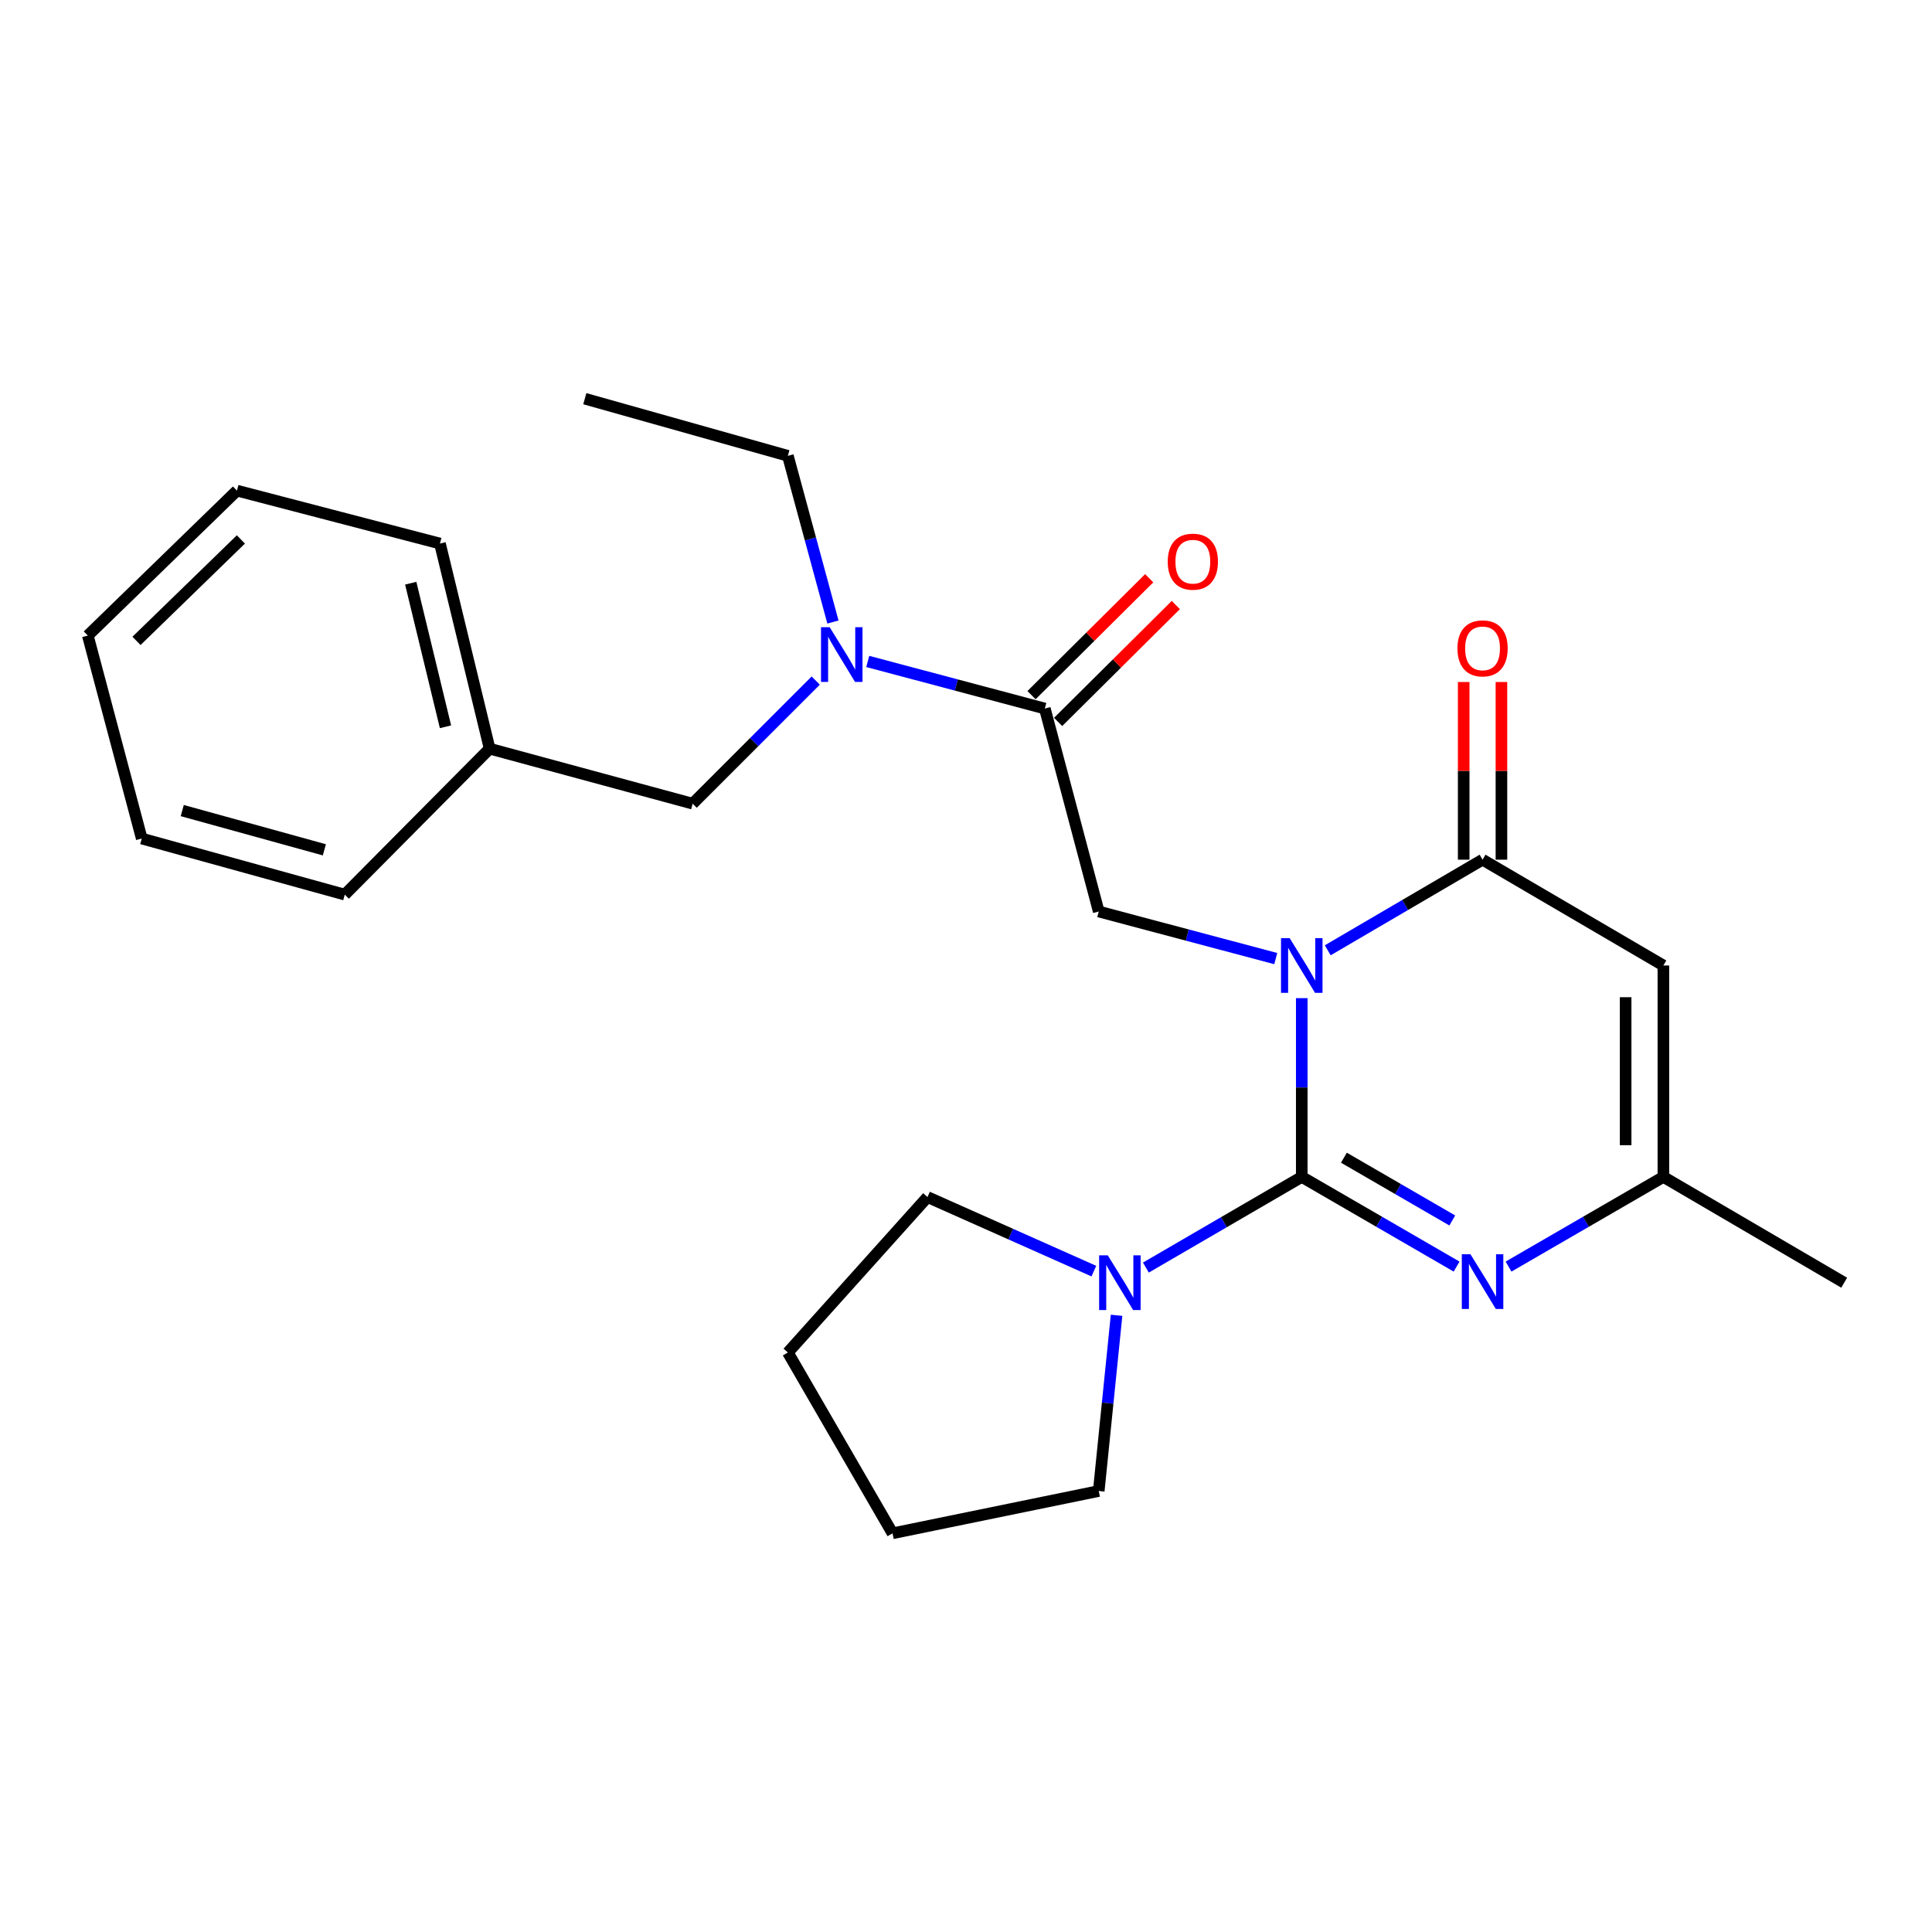 <?xml version='1.0' encoding='iso-8859-1'?>
<svg version='1.1' baseProfile='full'
              xmlns='http://www.w3.org/2000/svg'
                      xmlns:rdkit='http://www.rdkit.org/xml'
                      xmlns:xlink='http://www.w3.org/1999/xlink'
                  xml:space='preserve'
width='1000px' height='1000px' viewBox='0 0 1000 1000'>
<!-- END OF HEADER -->
<rect style='opacity:1.0;fill:#FFFFFF;stroke:none' width='1000' height='1000' x='0' y='0'> </rect>
<path class='bond-0' d='M 673.791,516.635 L 673.791,562.901' style='fill:none;fill-rule:evenodd;stroke:#0000FF;stroke-width:6px;stroke-linecap:butt;stroke-linejoin:miter;stroke-opacity:1' />
<path class='bond-0' d='M 673.791,562.901 L 673.791,609.167' style='fill:none;fill-rule:evenodd;stroke:#000000;stroke-width:6px;stroke-linecap:butt;stroke-linejoin:miter;stroke-opacity:1' />
<path class='bond-1' d='M 687.241,491.868 L 727.307,468.419' style='fill:none;fill-rule:evenodd;stroke:#0000FF;stroke-width:6px;stroke-linecap:butt;stroke-linejoin:miter;stroke-opacity:1' />
<path class='bond-1' d='M 727.307,468.419 L 767.372,444.971' style='fill:none;fill-rule:evenodd;stroke:#000000;stroke-width:6px;stroke-linecap:butt;stroke-linejoin:miter;stroke-opacity:1' />
<path class='bond-4' d='M 660.332,496.162 L 614.518,483.982' style='fill:none;fill-rule:evenodd;stroke:#0000FF;stroke-width:6px;stroke-linecap:butt;stroke-linejoin:miter;stroke-opacity:1' />
<path class='bond-4' d='M 614.518,483.982 L 568.704,471.802' style='fill:none;fill-rule:evenodd;stroke:#000000;stroke-width:6px;stroke-linecap:butt;stroke-linejoin:miter;stroke-opacity:1' />
<path class='bond-2' d='M 673.791,609.167 L 713.86,632.376' style='fill:none;fill-rule:evenodd;stroke:#000000;stroke-width:6px;stroke-linecap:butt;stroke-linejoin:miter;stroke-opacity:1' />
<path class='bond-2' d='M 713.86,632.376 L 753.928,655.584' style='fill:none;fill-rule:evenodd;stroke:#0000FF;stroke-width:6px;stroke-linecap:butt;stroke-linejoin:miter;stroke-opacity:1' />
<path class='bond-2' d='M 695.603,599.224 L 723.652,615.47' style='fill:none;fill-rule:evenodd;stroke:#000000;stroke-width:6px;stroke-linecap:butt;stroke-linejoin:miter;stroke-opacity:1' />
<path class='bond-2' d='M 723.652,615.47 L 751.7,631.716' style='fill:none;fill-rule:evenodd;stroke:#0000FF;stroke-width:6px;stroke-linecap:butt;stroke-linejoin:miter;stroke-opacity:1' />
<path class='bond-5' d='M 673.791,609.167 L 633.449,632.631' style='fill:none;fill-rule:evenodd;stroke:#000000;stroke-width:6px;stroke-linecap:butt;stroke-linejoin:miter;stroke-opacity:1' />
<path class='bond-5' d='M 633.449,632.631 L 593.108,656.094' style='fill:none;fill-rule:evenodd;stroke:#0000FF;stroke-width:6px;stroke-linecap:butt;stroke-linejoin:miter;stroke-opacity:1' />
<path class='bond-3' d='M 767.372,444.971 L 860.964,499.74' style='fill:none;fill-rule:evenodd;stroke:#000000;stroke-width:6px;stroke-linecap:butt;stroke-linejoin:miter;stroke-opacity:1' />
<path class='bond-9' d='M 777.14,444.971 L 777.14,398.989' style='fill:none;fill-rule:evenodd;stroke:#000000;stroke-width:6px;stroke-linecap:butt;stroke-linejoin:miter;stroke-opacity:1' />
<path class='bond-9' d='M 777.14,398.989 L 777.14,353.007' style='fill:none;fill-rule:evenodd;stroke:#FF0000;stroke-width:6px;stroke-linecap:butt;stroke-linejoin:miter;stroke-opacity:1' />
<path class='bond-9' d='M 757.604,444.971 L 757.604,398.989' style='fill:none;fill-rule:evenodd;stroke:#000000;stroke-width:6px;stroke-linecap:butt;stroke-linejoin:miter;stroke-opacity:1' />
<path class='bond-9' d='M 757.604,398.989 L 757.604,353.007' style='fill:none;fill-rule:evenodd;stroke:#FF0000;stroke-width:6px;stroke-linecap:butt;stroke-linejoin:miter;stroke-opacity:1' />
<path class='bond-25' d='M 780.816,655.585 L 820.89,632.376' style='fill:none;fill-rule:evenodd;stroke:#0000FF;stroke-width:6px;stroke-linecap:butt;stroke-linejoin:miter;stroke-opacity:1' />
<path class='bond-25' d='M 820.89,632.376 L 860.964,609.167' style='fill:none;fill-rule:evenodd;stroke:#000000;stroke-width:6px;stroke-linecap:butt;stroke-linejoin:miter;stroke-opacity:1' />
<path class='bond-7' d='M 860.964,499.74 L 860.964,609.167' style='fill:none;fill-rule:evenodd;stroke:#000000;stroke-width:6px;stroke-linecap:butt;stroke-linejoin:miter;stroke-opacity:1' />
<path class='bond-7' d='M 841.427,516.154 L 841.427,592.753' style='fill:none;fill-rule:evenodd;stroke:#000000;stroke-width:6px;stroke-linecap:butt;stroke-linejoin:miter;stroke-opacity:1' />
<path class='bond-6' d='M 568.704,471.802 L 540.799,366.737' style='fill:none;fill-rule:evenodd;stroke:#000000;stroke-width:6px;stroke-linecap:butt;stroke-linejoin:miter;stroke-opacity:1' />
<path class='bond-13' d='M 566.18,657.93 L 523.121,638.758' style='fill:none;fill-rule:evenodd;stroke:#0000FF;stroke-width:6px;stroke-linecap:butt;stroke-linejoin:miter;stroke-opacity:1' />
<path class='bond-13' d='M 523.121,638.758 L 480.062,619.587' style='fill:none;fill-rule:evenodd;stroke:#000000;stroke-width:6px;stroke-linecap:butt;stroke-linejoin:miter;stroke-opacity:1' />
<path class='bond-14' d='M 577.933,680.794 L 573.319,726.27' style='fill:none;fill-rule:evenodd;stroke:#0000FF;stroke-width:6px;stroke-linecap:butt;stroke-linejoin:miter;stroke-opacity:1' />
<path class='bond-14' d='M 573.319,726.27 L 568.704,771.746' style='fill:none;fill-rule:evenodd;stroke:#000000;stroke-width:6px;stroke-linecap:butt;stroke-linejoin:miter;stroke-opacity:1' />
<path class='bond-8' d='M 540.799,366.737 L 494.975,354.552' style='fill:none;fill-rule:evenodd;stroke:#000000;stroke-width:6px;stroke-linecap:butt;stroke-linejoin:miter;stroke-opacity:1' />
<path class='bond-8' d='M 494.975,354.552 L 449.15,342.368' style='fill:none;fill-rule:evenodd;stroke:#0000FF;stroke-width:6px;stroke-linecap:butt;stroke-linejoin:miter;stroke-opacity:1' />
<path class='bond-10' d='M 547.683,373.668 L 578.142,343.417' style='fill:none;fill-rule:evenodd;stroke:#000000;stroke-width:6px;stroke-linecap:butt;stroke-linejoin:miter;stroke-opacity:1' />
<path class='bond-10' d='M 578.142,343.417 L 608.6,313.165' style='fill:none;fill-rule:evenodd;stroke:#FF0000;stroke-width:6px;stroke-linecap:butt;stroke-linejoin:miter;stroke-opacity:1' />
<path class='bond-10' d='M 533.916,359.806 L 564.374,329.555' style='fill:none;fill-rule:evenodd;stroke:#000000;stroke-width:6px;stroke-linecap:butt;stroke-linejoin:miter;stroke-opacity:1' />
<path class='bond-10' d='M 564.374,329.555 L 594.833,299.303' style='fill:none;fill-rule:evenodd;stroke:#FF0000;stroke-width:6px;stroke-linecap:butt;stroke-linejoin:miter;stroke-opacity:1' />
<path class='bond-15' d='M 860.964,609.167 L 954.545,663.925' style='fill:none;fill-rule:evenodd;stroke:#000000;stroke-width:6px;stroke-linecap:butt;stroke-linejoin:miter;stroke-opacity:1' />
<path class='bond-11' d='M 422.223,352.261 L 390.372,384.121' style='fill:none;fill-rule:evenodd;stroke:#0000FF;stroke-width:6px;stroke-linecap:butt;stroke-linejoin:miter;stroke-opacity:1' />
<path class='bond-11' d='M 390.372,384.121 L 358.521,415.981' style='fill:none;fill-rule:evenodd;stroke:#000000;stroke-width:6px;stroke-linecap:butt;stroke-linejoin:miter;stroke-opacity:1' />
<path class='bond-16' d='M 431.129,321.964 L 419.463,278.946' style='fill:none;fill-rule:evenodd;stroke:#0000FF;stroke-width:6px;stroke-linecap:butt;stroke-linejoin:miter;stroke-opacity:1' />
<path class='bond-16' d='M 419.463,278.946 L 407.797,235.928' style='fill:none;fill-rule:evenodd;stroke:#000000;stroke-width:6px;stroke-linecap:butt;stroke-linejoin:miter;stroke-opacity:1' />
<path class='bond-12' d='M 358.521,415.981 L 253.435,387.511' style='fill:none;fill-rule:evenodd;stroke:#000000;stroke-width:6px;stroke-linecap:butt;stroke-linejoin:miter;stroke-opacity:1' />
<path class='bond-17' d='M 253.435,387.511 L 227.722,281.34' style='fill:none;fill-rule:evenodd;stroke:#000000;stroke-width:6px;stroke-linecap:butt;stroke-linejoin:miter;stroke-opacity:1' />
<path class='bond-17' d='M 230.59,376.184 L 212.591,301.864' style='fill:none;fill-rule:evenodd;stroke:#000000;stroke-width:6px;stroke-linecap:butt;stroke-linejoin:miter;stroke-opacity:1' />
<path class='bond-18' d='M 253.435,387.511 L 178.446,463.054' style='fill:none;fill-rule:evenodd;stroke:#000000;stroke-width:6px;stroke-linecap:butt;stroke-linejoin:miter;stroke-opacity:1' />
<path class='bond-20' d='M 480.062,619.587 L 407.797,700.057' style='fill:none;fill-rule:evenodd;stroke:#000000;stroke-width:6px;stroke-linecap:butt;stroke-linejoin:miter;stroke-opacity:1' />
<path class='bond-21' d='M 568.704,771.746 L 461.979,793.638' style='fill:none;fill-rule:evenodd;stroke:#000000;stroke-width:6px;stroke-linecap:butt;stroke-linejoin:miter;stroke-opacity:1' />
<path class='bond-19' d='M 407.797,235.928 L 302.7,206.362' style='fill:none;fill-rule:evenodd;stroke:#000000;stroke-width:6px;stroke-linecap:butt;stroke-linejoin:miter;stroke-opacity:1' />
<path class='bond-22' d='M 227.722,281.34 L 122.647,253.945' style='fill:none;fill-rule:evenodd;stroke:#000000;stroke-width:6px;stroke-linecap:butt;stroke-linejoin:miter;stroke-opacity:1' />
<path class='bond-23' d='M 178.446,463.054 L 73.371,434.031' style='fill:none;fill-rule:evenodd;stroke:#000000;stroke-width:6px;stroke-linecap:butt;stroke-linejoin:miter;stroke-opacity:1' />
<path class='bond-23' d='M 167.886,439.869 L 94.333,419.553' style='fill:none;fill-rule:evenodd;stroke:#000000;stroke-width:6px;stroke-linecap:butt;stroke-linejoin:miter;stroke-opacity:1' />
<path class='bond-26' d='M 407.797,700.057 L 461.979,793.638' style='fill:none;fill-rule:evenodd;stroke:#000000;stroke-width:6px;stroke-linecap:butt;stroke-linejoin:miter;stroke-opacity:1' />
<path class='bond-27' d='M 122.647,253.945 L 45.455,328.966' style='fill:none;fill-rule:evenodd;stroke:#000000;stroke-width:6px;stroke-linecap:butt;stroke-linejoin:miter;stroke-opacity:1' />
<path class='bond-27' d='M 124.684,279.208 L 70.65,331.723' style='fill:none;fill-rule:evenodd;stroke:#000000;stroke-width:6px;stroke-linecap:butt;stroke-linejoin:miter;stroke-opacity:1' />
<path class='bond-24' d='M 73.371,434.031 L 45.455,328.966' style='fill:none;fill-rule:evenodd;stroke:#000000;stroke-width:6px;stroke-linecap:butt;stroke-linejoin:miter;stroke-opacity:1' />
<path  class='atom-0' d='M 667.531 485.58
L 676.811 500.58
Q 677.731 502.06, 679.211 504.74
Q 680.691 507.42, 680.771 507.58
L 680.771 485.58
L 684.531 485.58
L 684.531 513.9
L 680.651 513.9
L 670.691 497.5
Q 669.531 495.58, 668.291 493.38
Q 667.091 491.18, 666.731 490.5
L 666.731 513.9
L 663.051 513.9
L 663.051 485.58
L 667.531 485.58
' fill='#0000FF'/>
<path  class='atom-3' d='M 761.112 649.211
L 770.392 664.211
Q 771.312 665.691, 772.792 668.371
Q 774.272 671.051, 774.352 671.211
L 774.352 649.211
L 778.112 649.211
L 778.112 677.531
L 774.232 677.531
L 764.272 661.131
Q 763.112 659.211, 761.872 657.011
Q 760.672 654.811, 760.312 654.131
L 760.312 677.531
L 756.632 677.531
L 756.632 649.211
L 761.112 649.211
' fill='#0000FF'/>
<path  class='atom-6' d='M 573.385 649.765
L 582.665 664.765
Q 583.585 666.245, 585.065 668.925
Q 586.545 671.605, 586.625 671.765
L 586.625 649.765
L 590.385 649.765
L 590.385 678.085
L 586.505 678.085
L 576.545 661.685
Q 575.385 659.765, 574.145 657.565
Q 572.945 655.365, 572.585 654.685
L 572.585 678.085
L 568.905 678.085
L 568.905 649.765
L 573.385 649.765
' fill='#0000FF'/>
<path  class='atom-9' d='M 429.431 324.629
L 438.711 339.629
Q 439.631 341.109, 441.111 343.789
Q 442.591 346.469, 442.671 346.629
L 442.671 324.629
L 446.431 324.629
L 446.431 352.949
L 442.551 352.949
L 432.591 336.549
Q 431.431 334.629, 430.191 332.429
Q 428.991 330.229, 428.631 329.549
L 428.631 352.949
L 424.951 352.949
L 424.951 324.629
L 429.431 324.629
' fill='#0000FF'/>
<path  class='atom-10' d='M 754.372 335.591
Q 754.372 328.791, 757.732 324.991
Q 761.092 321.191, 767.372 321.191
Q 773.652 321.191, 777.012 324.991
Q 780.372 328.791, 780.372 335.591
Q 780.372 342.471, 776.972 346.391
Q 773.572 350.271, 767.372 350.271
Q 761.132 350.271, 757.732 346.391
Q 754.372 342.511, 754.372 335.591
M 767.372 347.071
Q 771.692 347.071, 774.012 344.191
Q 776.372 341.271, 776.372 335.591
Q 776.372 330.031, 774.012 327.231
Q 771.692 324.391, 767.372 324.391
Q 763.052 324.391, 760.692 327.191
Q 758.372 329.991, 758.372 335.591
Q 758.372 341.311, 760.692 344.191
Q 763.052 347.071, 767.372 347.071
' fill='#FF0000'/>
<path  class='atom-11' d='M 604.416 290.721
Q 604.416 283.921, 607.776 280.121
Q 611.136 276.321, 617.416 276.321
Q 623.696 276.321, 627.056 280.121
Q 630.416 283.921, 630.416 290.721
Q 630.416 297.601, 627.016 301.521
Q 623.616 305.401, 617.416 305.401
Q 611.176 305.401, 607.776 301.521
Q 604.416 297.641, 604.416 290.721
M 617.416 302.201
Q 621.736 302.201, 624.056 299.321
Q 626.416 296.401, 626.416 290.721
Q 626.416 285.161, 624.056 282.361
Q 621.736 279.521, 617.416 279.521
Q 613.096 279.521, 610.736 282.321
Q 608.416 285.121, 608.416 290.721
Q 608.416 296.441, 610.736 299.321
Q 613.096 302.201, 617.416 302.201
' fill='#FF0000'/>
</svg>
